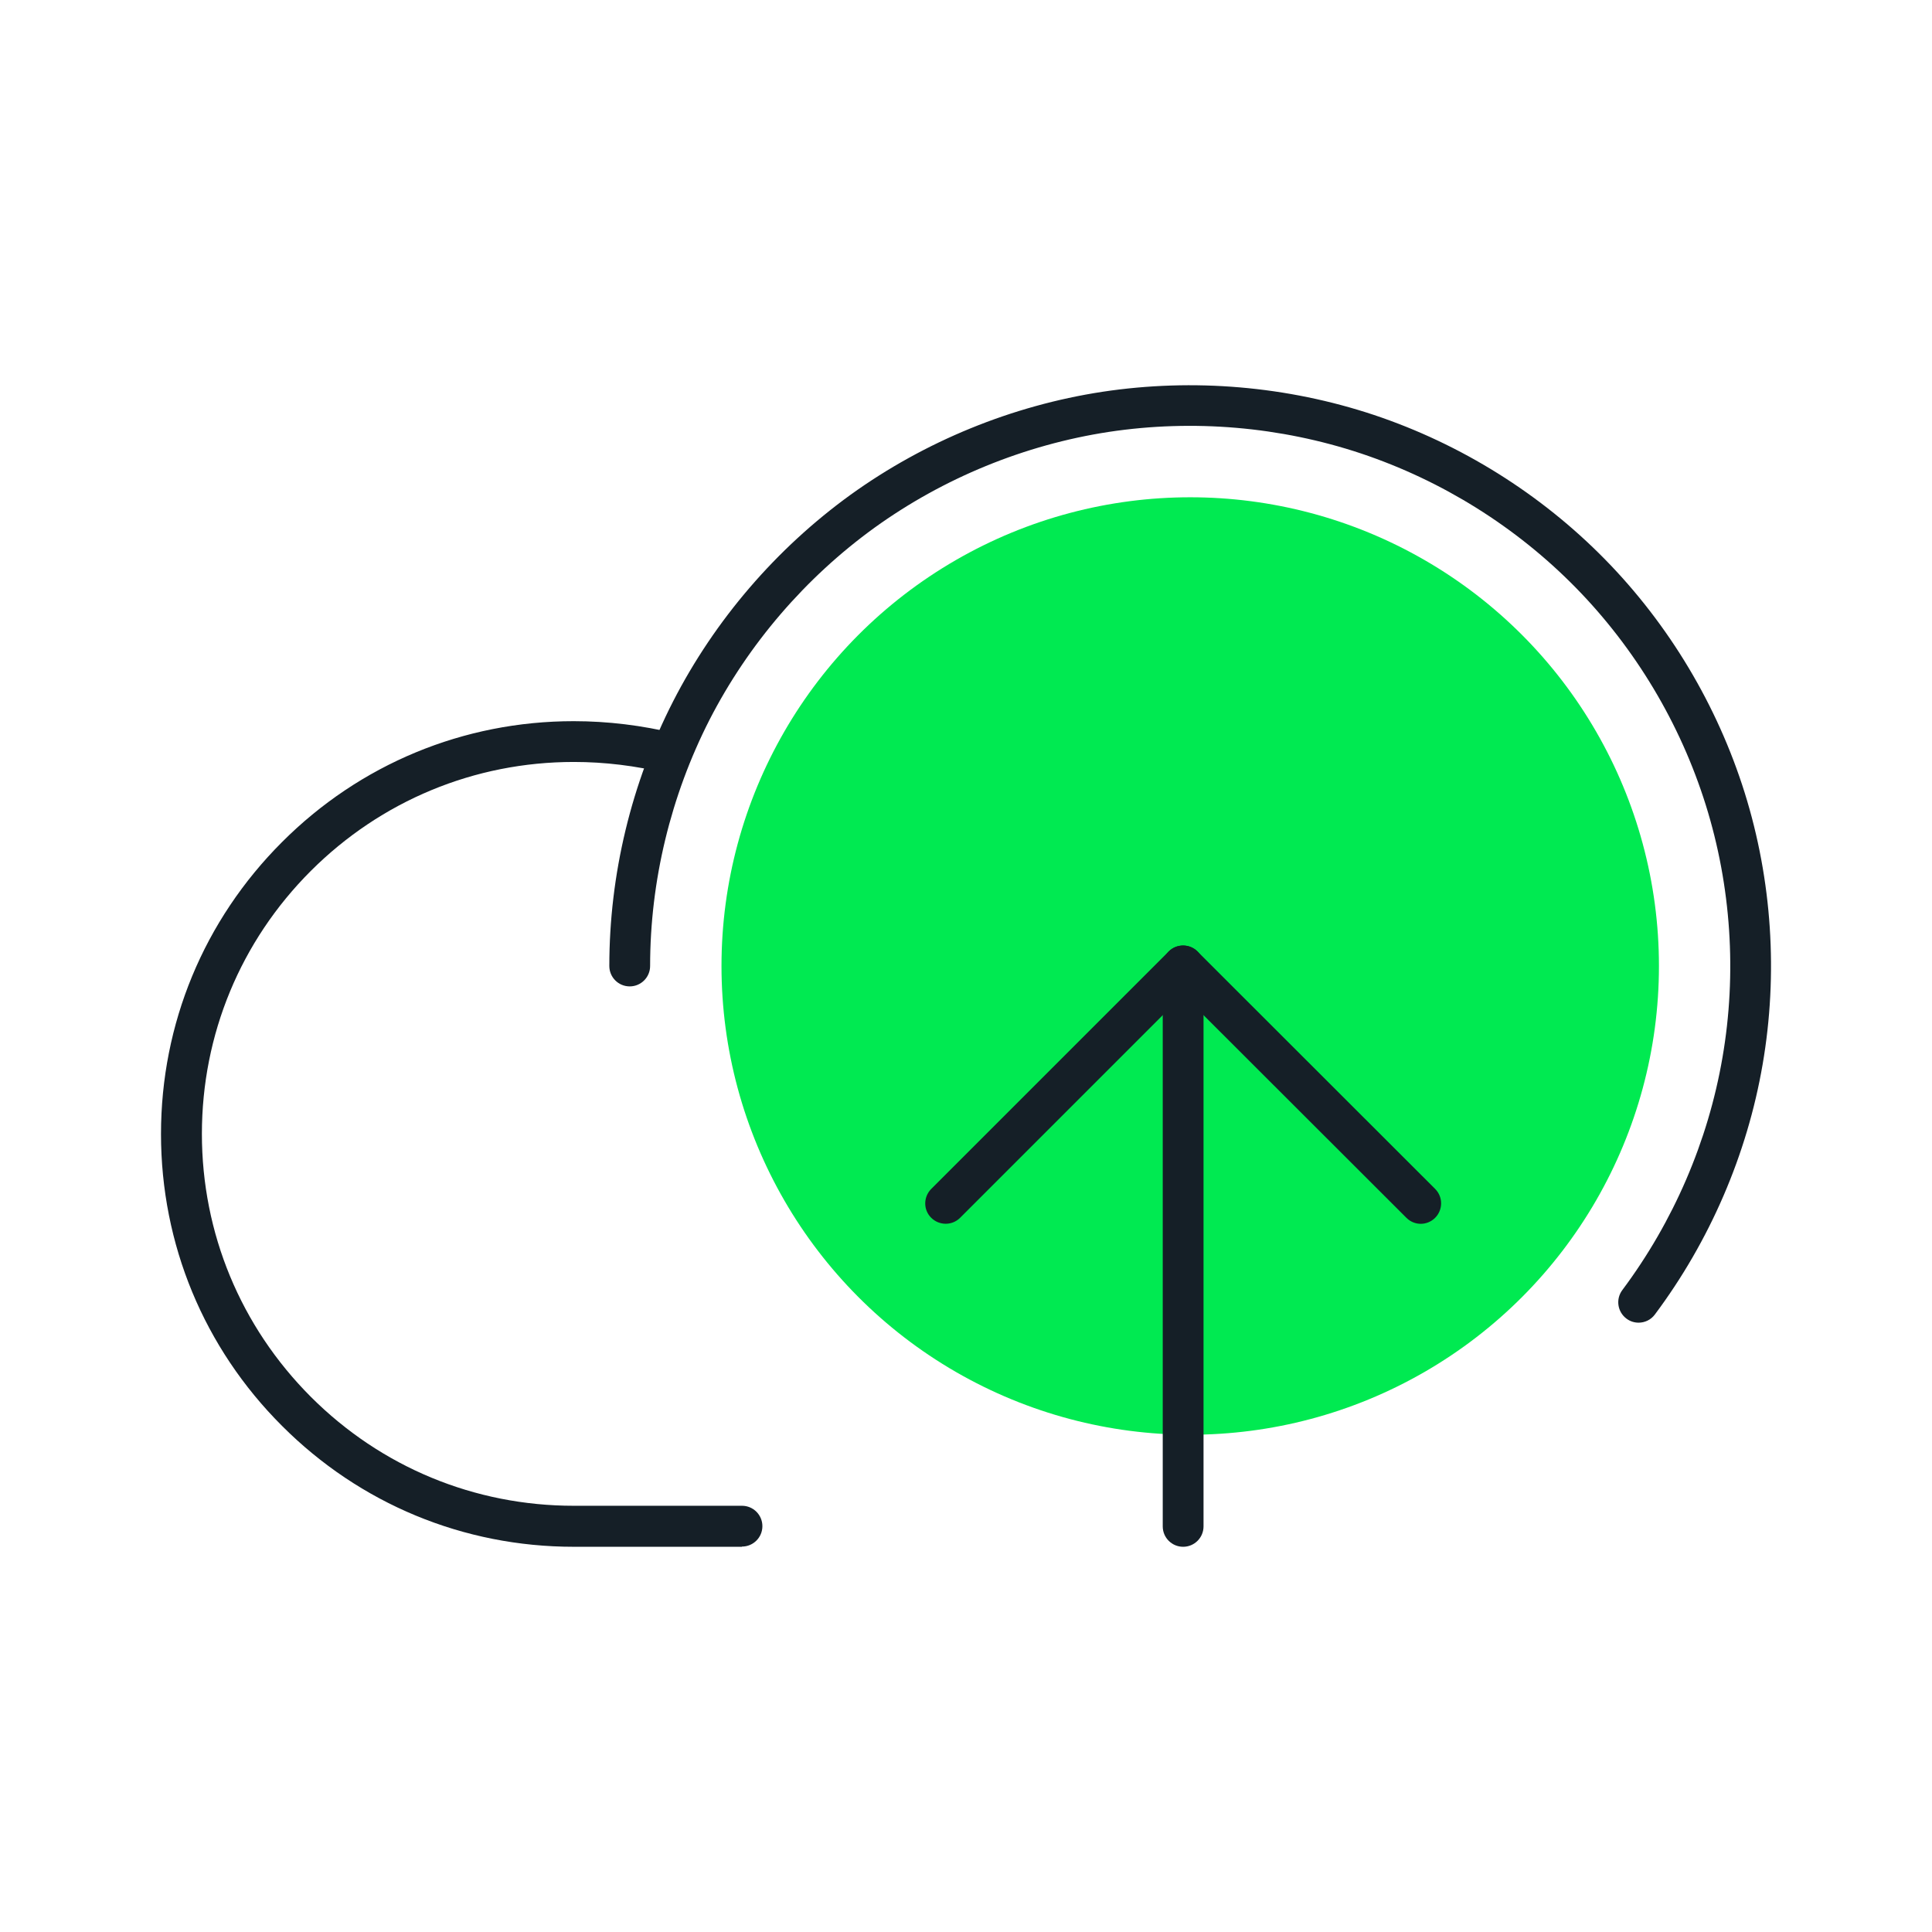 <?xml version="1.0" encoding="UTF-8"?>
<svg id="Livello_1" data-name="Livello 1" xmlns="http://www.w3.org/2000/svg" width="180" height="180" viewBox="0 0 180 180">
  <defs>
    <style>
      .cls-1 {
        fill: #00ea51;
      }

      .cls-2 {
        fill: #151f27;
      }
    </style>
  </defs>
  <path class="cls-2" d="M69.12,144.11h-15.67c-10.27,0-19.92-4-27.18-11.27-7.27-7.26-11.27-16.92-11.27-27.19s4-19.92,11.27-27.19c7.26-7.27,16.92-11.27,27.18-11.27,3.17,0,6.38,.39,9.53,1.16,1.02,.25,1.64,1.27,1.4,2.29s-1.28,1.65-2.29,1.4c-2.86-.7-5.76-1.05-8.63-1.05-9.25,0-17.95,3.61-24.5,10.15-6.55,6.55-10.15,15.25-10.15,24.5s3.61,17.95,10.15,24.5c6.55,6.55,15.25,10.15,24.5,10.15h15.67c1.05,0,1.9,.85,1.9,1.9s-.85,1.9-1.9,1.9Z"/>
  <path class="cls-2" d="M152.66,123.23c-.39,0-.79-.12-1.13-.38-.84-.63-1.01-1.82-.38-2.66,4.76-6.37,7.99-13.86,9.33-21.67,1.35-7.82,.81-15.96-1.56-23.53-2.37-7.57-6.55-14.57-12.11-20.24-5.55-5.66-12.46-9.98-20-12.5-7.51-2.5-15.64-3.2-23.51-2.01-7.84,1.2-15.39,4.29-21.83,8.93-6.43,4.65-11.75,10.84-15.37,17.9-3.61,7.08-5.53,15.01-5.53,22.93,0,1.05-.85,1.9-1.9,1.9s-1.9-.85-1.9-1.9c0-8.51,2.05-17.04,5.94-24.65,3.89-7.59,9.61-14.24,16.53-19.25,6.93-4.99,15.04-8.31,23.48-9.6,8.46-1.28,17.21-.53,25.29,2.16,8.11,2.71,15.54,7.36,21.51,13.44,5.98,6.09,10.48,13.62,13.03,21.76,2.55,8.15,3.12,16.9,1.67,25.31-1.44,8.39-4.92,16.45-10.04,23.3-.37,.5-.94,.76-1.52,.76Z"/>
  <circle class="cls-1" cx="110.89" cy="90" r="43.67"/>
  <path class="cls-2" d="M132.37,114.02c-.49,0-.97-.19-1.34-.56l-20.8-20.78-20.78,20.78c-.74,.74-1.94,.74-2.69,0s-.74-1.94,0-2.69l22.12-22.12c.74-.74,1.94-.74,2.69,0l22.14,22.12c.74,.74,.74,1.94,0,2.69-.37,.37-.86,.56-1.34,.56Z"/>
  <path class="cls-2" d="M110.23,144.11c-1.05,0-1.9-.85-1.9-1.9v-52.22c0-1.05,.85-1.9,1.9-1.9s1.9,.85,1.9,1.9v52.22c0,1.05-.85,1.9-1.9,1.9Z"/>
</svg>
